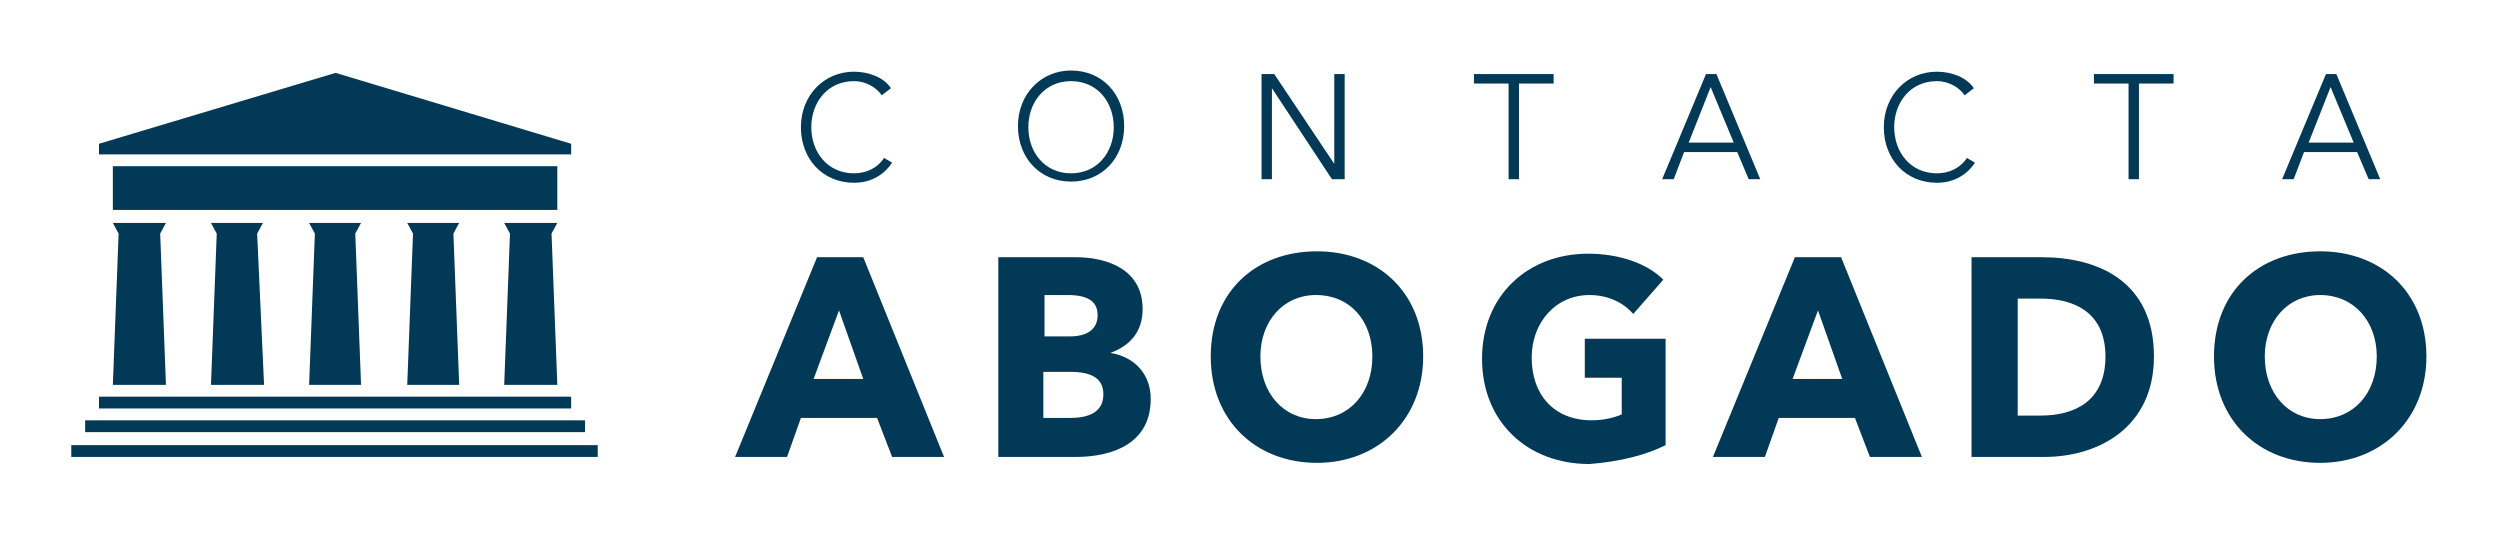 <svg xmlns="http://www.w3.org/2000/svg" width="224" height="48" viewBox="0 0 224 48">
    <g fill="none" fill-rule="evenodd">
        <g fill="#013957">
            <g>
                <g>
                    <path fill-rule="nonzero" d="M71.374 27.953h-4.448l2.276-6.141 2.172 6.14zm7.24 6.988l-7.24-17.894h-4.138l-7.344 17.894h4.655l1.241-3.494h6.827l1.345 3.494h4.655zM92.89 29.33c0 1.8-1.655 2.117-3 2.117h-2.38v-4.13h2.38c1.862 0 3 .53 3 2.012zm-.517-7.095c0 1.27-.931 1.906-2.483 1.906h-2.276v-3.706h2.069c1.759 0 2.69.53 2.69 1.8zm4.758 7.518c0-2.33-1.552-3.812-3.62-4.13 1.758-.635 2.896-1.905 2.896-3.917 0-3.6-3.207-4.659-6-4.659h-6.93v17.894h6.93c3.414 0 6.724-1.27 6.724-5.188zM116.991 25.941c0 3.283-2.068 5.612-5.068 5.612-2.897 0-4.965-2.33-4.965-5.612 0-3.176 2.068-5.506 4.965-5.506 3.103 0 5.068 2.33 5.068 5.506zm4.552 0c0-5.717-4.034-9.423-9.517-9.423-5.482 0-9.516 3.6-9.516 9.423 0 5.718 4.034 9.53 9.516 9.53 5.483 0 9.517-3.918 9.517-9.53z" transform="translate(-24 -16) translate(24 16) translate(5.973 6)"/>
                    <path d="M143.265 33.882v-9.53h-7.24v3.495h3.31v3.282c-.725.318-1.655.53-2.69.53-3.413 0-5.379-2.33-5.379-5.612 0-3.176 2.172-5.612 5.172-5.612 1.759 0 3.103.741 3.931 1.694l2.69-3.07c-1.449-1.483-4.035-2.33-6.724-2.33-5.38 0-9.517 3.706-9.517 9.424 0 5.612 4.034 9.423 9.62 9.423 2.793-.211 5.172-.847 6.827-1.694" transform="translate(-24 -16) translate(24 16) translate(5.973 6)"/>
                    <path fill-rule="nonzero" d="M159.092 27.953h-4.448l2.275-6.141 2.173 6.14zm7.137 6.988l-7.24-17.894h-4.138l-7.345 17.894h4.655l1.241-3.494h6.828l1.344 3.494h4.655zM182.676 25.941c0 4.024-2.793 5.294-5.792 5.294h-2.07V20.753h2.07c2.896 0 5.792 1.165 5.792 5.188zm4.345 0c0-6.776-5.069-8.894-10.034-8.894h-6.31v17.894h6.517c4.862 0 9.827-2.647 9.827-9zM206.985 25.941c0 3.283-2.07 5.612-5.069 5.612-2.896 0-4.965-2.33-4.965-5.612 0-3.176 2.069-5.506 4.965-5.506 3 0 5.069 2.33 5.069 5.506zm4.448 0c0-5.717-4.034-9.423-9.517-9.423-5.482 0-9.516 3.6-9.516 9.423 0 5.718 4.034 9.53 9.516 9.53 5.483 0 9.517-3.918 9.517-9.53z" transform="translate(-24 -16) translate(24 16) translate(5.973 6)"/>
                    <path d="M2.896 6.882L24.102.529 45.204 6.882 45.204 7.835 2.896 7.835zM4.138 8.894H43.963V12.812H4.138zM2.896 29.541H45.203V30.6H2.896zM1.655 31.659H46.445V32.718H1.655zM.414 33.882H47.583V34.941H.414zM4.138 28.482L8.896 28.482 8.379 14.929 8.896 13.976 4.138 13.976 4.655 14.929zM12.93 28.482L17.688 28.482 17.068 14.929 17.585 13.976 12.93 13.976 13.447 14.929zM21.723 28.482L26.377 28.482 25.86 14.929 26.377 13.976 21.723 13.976 22.24 14.929zM30.515 28.482L35.17 28.482 34.653 14.929 35.17 13.976 30.515 13.976 31.032 14.929zM39.204 28.482L43.962 28.482 43.445 14.929 43.962 13.976 39.204 13.976 39.721 14.929zM73.96 8.576c-.62.953-1.758 1.8-3.413 1.8-2.793 0-4.759-2.117-4.759-4.976S67.858.424 70.547.424c1.344 0 2.689.529 3.31 1.482l-.828.635c-.414-.635-1.345-1.27-2.482-1.27-2.38 0-3.828 1.905-3.828 4.129 0 2.224 1.448 4.13 3.828 4.13 1.034 0 2.068-.424 2.689-1.377l.724.423z" transform="translate(-24 -16) translate(24 16) translate(5.973 6)"/>
                    <path fill-rule="nonzero" d="M89.993 10.27c-2.793 0-4.758-2.117-4.758-4.976S87.304.318 89.993.318c2.793 0 4.759 2.117 4.759 4.976s-1.966 4.977-4.759 4.977zm0-9c-2.379 0-3.827 1.906-3.827 4.13s1.448 4.13 3.827 4.13c2.38 0 3.828-1.906 3.828-4.13s-1.448-4.13-3.828-4.13z" transform="translate(-24 -16) translate(24 16) translate(5.973 6)"/>
                    <path d="M113.578 8.682L113.578 8.682 113.578.635 114.509.635 114.509 10.059 113.371 10.059 107.992 1.906 107.992 1.906 107.992 10.059 107.061 10.059 107.061.635 108.199.635zM130.128 10.059L129.197 10.059 129.197 1.482 126.094 1.482 126.094.635 133.232.635 133.232 1.482 130.128 1.482 130.128 10.059z" transform="translate(-24 -16) translate(24 16) translate(5.973 6)"/>
                    <path fill-rule="nonzero" d="M143.99 10.059h-1.035l3.93-9.424h.932l3.93 9.424h-1.034l-1.034-2.435h-4.759l-.93 2.435zm1.344-3.283h4.034L147.3 1.8l-1.965 4.976z" transform="translate(-24 -16) translate(24 16) translate(5.973 6)"/>
                    <path d="M170.987 8.576c-.62.953-1.758 1.8-3.413 1.8-2.793 0-4.758-2.117-4.758-4.976s2.068-4.976 4.758-4.976c1.345 0 2.69.529 3.31 1.482l-.828.635c-.413-.635-1.344-1.27-2.482-1.27-2.38 0-3.827 1.905-3.827 4.129 0 2.224 1.448 4.13 3.827 4.13 1.034 0 2.069-.424 2.69-1.377l.723.423zM185.676 10.059L184.745 10.059 184.745 1.482 181.642 1.482 181.642.635 188.779.635 188.779 1.482 185.676 1.482z" transform="translate(-24 -16) translate(24 16) translate(5.973 6)"/>
                    <path fill-rule="nonzero" d="M199.537 10.059h-1.034l3.93-9.424h.931l3.931 9.424h-1.034l-1.035-2.435h-4.758l-.931 2.435zm1.345-3.283h4.034L202.847 1.8l-1.965 4.976z" transform="translate(-24 -16) translate(24 16) translate(5.973 6)"/>
                </g>
            </g>
        </g>
    </g>
</svg>
